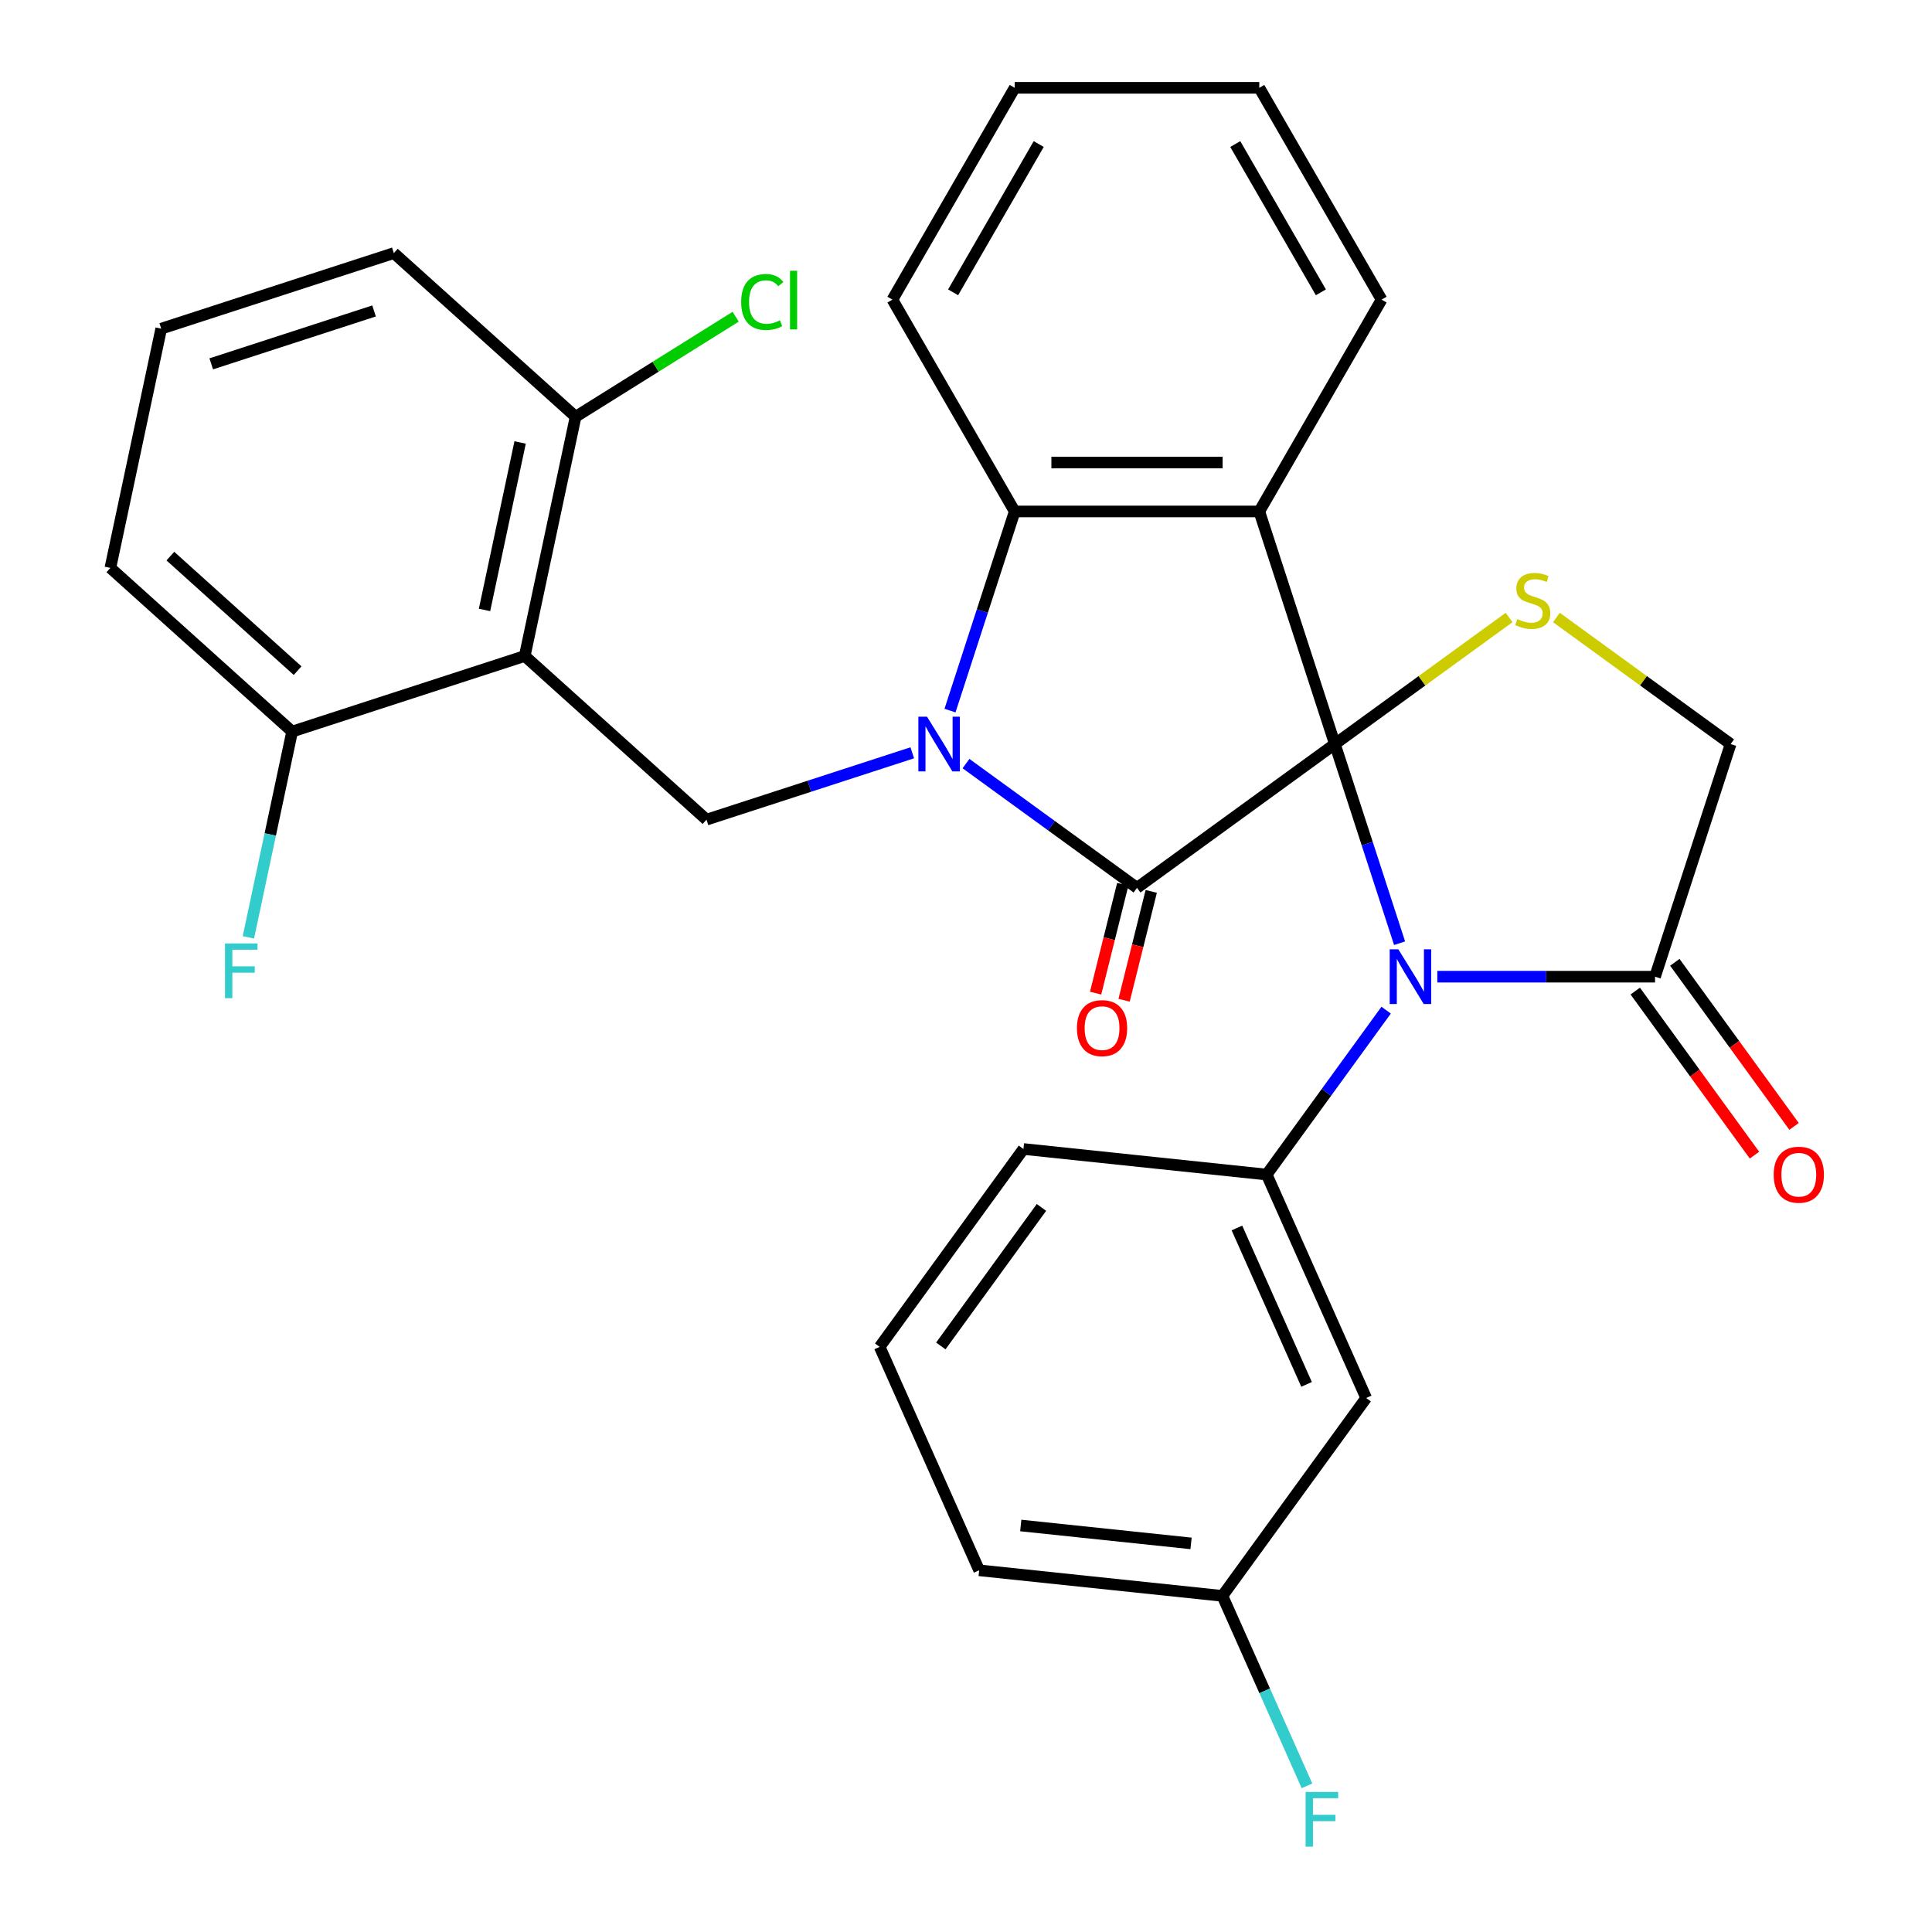 <?xml version='1.0' encoding='iso-8859-1'?>
<svg version='1.1' baseProfile='full'
              xmlns='http://www.w3.org/2000/svg'
                      xmlns:rdkit='http://www.rdkit.org/xml'
                      xmlns:xlink='http://www.w3.org/1999/xlink'
                  xml:space='preserve'
width='1000px' height='1000px' viewBox='0 0 1000 1000'>
<!-- END OF HEADER -->
<rect style='opacity:1.0;fill:#FFFFFF;stroke:none' width='1000' height='1000' x='0' y='0'> </rect>
<path class='bond-1' d='M 690.928,385.129 L 588.509,459.542' style='fill:none;fill-rule:evenodd;stroke:#000000;stroke-width:6px;stroke-linecap:butt;stroke-linejoin:miter;stroke-opacity:1' />
<path class='bond-2' d='M 690.928,385.129 L 707.674,436.668' style='fill:none;fill-rule:evenodd;stroke:#000000;stroke-width:6px;stroke-linecap:butt;stroke-linejoin:miter;stroke-opacity:1' />
<path class='bond-2' d='M 707.674,436.668 L 724.42,488.206' style='fill:none;fill-rule:evenodd;stroke:#0000FF;stroke-width:6px;stroke-linecap:butt;stroke-linejoin:miter;stroke-opacity:1' />
<path class='bond-3' d='M 690.928,385.129 L 651.807,264.728' style='fill:none;fill-rule:evenodd;stroke:#000000;stroke-width:6px;stroke-linecap:butt;stroke-linejoin:miter;stroke-opacity:1' />
<path class='bond-5' d='M 690.928,385.129 L 736.015,352.372' style='fill:none;fill-rule:evenodd;stroke:#000000;stroke-width:6px;stroke-linecap:butt;stroke-linejoin:miter;stroke-opacity:1' />
<path class='bond-5' d='M 736.015,352.372 L 781.103,319.614' style='fill:none;fill-rule:evenodd;stroke:#CCCC00;stroke-width:6px;stroke-linecap:butt;stroke-linejoin:miter;stroke-opacity:1' />
<path class='bond-0' d='M 499.994,395.232 L 544.251,427.387' style='fill:none;fill-rule:evenodd;stroke:#0000FF;stroke-width:6px;stroke-linecap:butt;stroke-linejoin:miter;stroke-opacity:1' />
<path class='bond-0' d='M 544.251,427.387 L 588.509,459.542' style='fill:none;fill-rule:evenodd;stroke:#000000;stroke-width:6px;stroke-linecap:butt;stroke-linejoin:miter;stroke-opacity:1' />
<path class='bond-7' d='M 472.184,389.647 L 418.936,406.949' style='fill:none;fill-rule:evenodd;stroke:#0000FF;stroke-width:6px;stroke-linecap:butt;stroke-linejoin:miter;stroke-opacity:1' />
<path class='bond-7' d='M 418.936,406.949 L 365.688,424.25' style='fill:none;fill-rule:evenodd;stroke:#000000;stroke-width:6px;stroke-linecap:butt;stroke-linejoin:miter;stroke-opacity:1' />
<path class='bond-31' d='M 491.718,367.804 L 508.464,316.266' style='fill:none;fill-rule:evenodd;stroke:#0000FF;stroke-width:6px;stroke-linecap:butt;stroke-linejoin:miter;stroke-opacity:1' />
<path class='bond-31' d='M 508.464,316.266 L 525.21,264.728' style='fill:none;fill-rule:evenodd;stroke:#000000;stroke-width:6px;stroke-linecap:butt;stroke-linejoin:miter;stroke-opacity:1' />
<path class='bond-12' d='M 581.138,457.704 L 574.113,485.876' style='fill:none;fill-rule:evenodd;stroke:#000000;stroke-width:6px;stroke-linecap:butt;stroke-linejoin:miter;stroke-opacity:1' />
<path class='bond-12' d='M 574.113,485.876 L 567.087,514.048' style='fill:none;fill-rule:evenodd;stroke:#FF0000;stroke-width:6px;stroke-linecap:butt;stroke-linejoin:miter;stroke-opacity:1' />
<path class='bond-12' d='M 595.879,461.38 L 588.853,489.552' style='fill:none;fill-rule:evenodd;stroke:#000000;stroke-width:6px;stroke-linecap:butt;stroke-linejoin:miter;stroke-opacity:1' />
<path class='bond-12' d='M 588.853,489.552 L 581.827,517.724' style='fill:none;fill-rule:evenodd;stroke:#FF0000;stroke-width:6px;stroke-linecap:butt;stroke-linejoin:miter;stroke-opacity:1' />
<path class='bond-8' d='M 717.462,522.856 L 686.549,565.403' style='fill:none;fill-rule:evenodd;stroke:#0000FF;stroke-width:6px;stroke-linecap:butt;stroke-linejoin:miter;stroke-opacity:1' />
<path class='bond-8' d='M 686.549,565.403 L 655.637,607.95' style='fill:none;fill-rule:evenodd;stroke:#000000;stroke-width:6px;stroke-linecap:butt;stroke-linejoin:miter;stroke-opacity:1' />
<path class='bond-9' d='M 743.954,505.531 L 800.3,505.531' style='fill:none;fill-rule:evenodd;stroke:#0000FF;stroke-width:6px;stroke-linecap:butt;stroke-linejoin:miter;stroke-opacity:1' />
<path class='bond-9' d='M 800.3,505.531 L 856.647,505.531' style='fill:none;fill-rule:evenodd;stroke:#000000;stroke-width:6px;stroke-linecap:butt;stroke-linejoin:miter;stroke-opacity:1' />
<path class='bond-4' d='M 651.807,264.728 L 525.21,264.728' style='fill:none;fill-rule:evenodd;stroke:#000000;stroke-width:6px;stroke-linecap:butt;stroke-linejoin:miter;stroke-opacity:1' />
<path class='bond-4' d='M 632.818,239.408 L 544.199,239.408' style='fill:none;fill-rule:evenodd;stroke:#000000;stroke-width:6px;stroke-linecap:butt;stroke-linejoin:miter;stroke-opacity:1' />
<path class='bond-16' d='M 651.807,264.728 L 715.106,155.091' style='fill:none;fill-rule:evenodd;stroke:#000000;stroke-width:6px;stroke-linecap:butt;stroke-linejoin:miter;stroke-opacity:1' />
<path class='bond-22' d='M 525.21,264.728 L 461.911,155.091' style='fill:none;fill-rule:evenodd;stroke:#000000;stroke-width:6px;stroke-linecap:butt;stroke-linejoin:miter;stroke-opacity:1' />
<path class='bond-11' d='M 805.593,319.614 L 850.68,352.372' style='fill:none;fill-rule:evenodd;stroke:#CCCC00;stroke-width:6px;stroke-linecap:butt;stroke-linejoin:miter;stroke-opacity:1' />
<path class='bond-11' d='M 850.68,352.372 L 895.767,385.129' style='fill:none;fill-rule:evenodd;stroke:#000000;stroke-width:6px;stroke-linecap:butt;stroke-linejoin:miter;stroke-opacity:1' />
<path class='bond-6' d='M 271.607,339.54 L 365.688,424.25' style='fill:none;fill-rule:evenodd;stroke:#000000;stroke-width:6px;stroke-linecap:butt;stroke-linejoin:miter;stroke-opacity:1' />
<path class='bond-13' d='M 271.607,339.54 L 297.928,215.709' style='fill:none;fill-rule:evenodd;stroke:#000000;stroke-width:6px;stroke-linecap:butt;stroke-linejoin:miter;stroke-opacity:1' />
<path class='bond-13' d='M 250.789,315.701 L 269.214,229.019' style='fill:none;fill-rule:evenodd;stroke:#000000;stroke-width:6px;stroke-linecap:butt;stroke-linejoin:miter;stroke-opacity:1' />
<path class='bond-14' d='M 271.607,339.54 L 151.206,378.661' style='fill:none;fill-rule:evenodd;stroke:#000000;stroke-width:6px;stroke-linecap:butt;stroke-linejoin:miter;stroke-opacity:1' />
<path class='bond-10' d='M 655.637,607.95 L 707.129,723.603' style='fill:none;fill-rule:evenodd;stroke:#000000;stroke-width:6px;stroke-linecap:butt;stroke-linejoin:miter;stroke-opacity:1' />
<path class='bond-10' d='M 640.23,635.597 L 676.274,716.554' style='fill:none;fill-rule:evenodd;stroke:#000000;stroke-width:6px;stroke-linecap:butt;stroke-linejoin:miter;stroke-opacity:1' />
<path class='bond-20' d='M 655.637,607.95 L 529.733,594.717' style='fill:none;fill-rule:evenodd;stroke:#000000;stroke-width:6px;stroke-linecap:butt;stroke-linejoin:miter;stroke-opacity:1' />
<path class='bond-15' d='M 846.405,512.972 L 877.259,555.439' style='fill:none;fill-rule:evenodd;stroke:#000000;stroke-width:6px;stroke-linecap:butt;stroke-linejoin:miter;stroke-opacity:1' />
<path class='bond-15' d='M 877.259,555.439 L 908.113,597.907' style='fill:none;fill-rule:evenodd;stroke:#FF0000;stroke-width:6px;stroke-linecap:butt;stroke-linejoin:miter;stroke-opacity:1' />
<path class='bond-15' d='M 866.888,498.09 L 897.743,540.557' style='fill:none;fill-rule:evenodd;stroke:#000000;stroke-width:6px;stroke-linecap:butt;stroke-linejoin:miter;stroke-opacity:1' />
<path class='bond-15' d='M 897.743,540.557 L 928.597,583.024' style='fill:none;fill-rule:evenodd;stroke:#FF0000;stroke-width:6px;stroke-linecap:butt;stroke-linejoin:miter;stroke-opacity:1' />
<path class='bond-30' d='M 856.647,505.531 L 895.767,385.129' style='fill:none;fill-rule:evenodd;stroke:#000000;stroke-width:6px;stroke-linecap:butt;stroke-linejoin:miter;stroke-opacity:1' />
<path class='bond-17' d='M 707.129,723.603 L 632.716,826.023' style='fill:none;fill-rule:evenodd;stroke:#000000;stroke-width:6px;stroke-linecap:butt;stroke-linejoin:miter;stroke-opacity:1' />
<path class='bond-19' d='M 297.928,215.709 L 339.355,189.82' style='fill:none;fill-rule:evenodd;stroke:#000000;stroke-width:6px;stroke-linecap:butt;stroke-linejoin:miter;stroke-opacity:1' />
<path class='bond-19' d='M 339.355,189.82 L 380.781,163.93' style='fill:none;fill-rule:evenodd;stroke:#00CC00;stroke-width:6px;stroke-linecap:butt;stroke-linejoin:miter;stroke-opacity:1' />
<path class='bond-26' d='M 297.928,215.709 L 203.848,130.998' style='fill:none;fill-rule:evenodd;stroke:#000000;stroke-width:6px;stroke-linecap:butt;stroke-linejoin:miter;stroke-opacity:1' />
<path class='bond-18' d='M 151.206,378.661 L 139.886,431.914' style='fill:none;fill-rule:evenodd;stroke:#000000;stroke-width:6px;stroke-linecap:butt;stroke-linejoin:miter;stroke-opacity:1' />
<path class='bond-18' d='M 139.886,431.914 L 128.567,485.167' style='fill:none;fill-rule:evenodd;stroke:#33CCCC;stroke-width:6px;stroke-linecap:butt;stroke-linejoin:miter;stroke-opacity:1' />
<path class='bond-25' d='M 151.206,378.661 L 57.126,293.95' style='fill:none;fill-rule:evenodd;stroke:#000000;stroke-width:6px;stroke-linecap:butt;stroke-linejoin:miter;stroke-opacity:1' />
<path class='bond-25' d='M 154.036,347.138 L 88.18,287.841' style='fill:none;fill-rule:evenodd;stroke:#000000;stroke-width:6px;stroke-linecap:butt;stroke-linejoin:miter;stroke-opacity:1' />
<path class='bond-28' d='M 715.106,155.091 L 651.807,45.455' style='fill:none;fill-rule:evenodd;stroke:#000000;stroke-width:6px;stroke-linecap:butt;stroke-linejoin:miter;stroke-opacity:1' />
<path class='bond-28' d='M 683.684,151.306 L 639.375,74.56' style='fill:none;fill-rule:evenodd;stroke:#000000;stroke-width:6px;stroke-linecap:butt;stroke-linejoin:miter;stroke-opacity:1' />
<path class='bond-21' d='M 632.716,826.023 L 654.606,875.186' style='fill:none;fill-rule:evenodd;stroke:#000000;stroke-width:6px;stroke-linecap:butt;stroke-linejoin:miter;stroke-opacity:1' />
<path class='bond-21' d='M 654.606,875.186 L 676.495,924.35' style='fill:none;fill-rule:evenodd;stroke:#33CCCC;stroke-width:6px;stroke-linecap:butt;stroke-linejoin:miter;stroke-opacity:1' />
<path class='bond-33' d='M 632.716,826.023 L 506.812,812.79' style='fill:none;fill-rule:evenodd;stroke:#000000;stroke-width:6px;stroke-linecap:butt;stroke-linejoin:miter;stroke-opacity:1' />
<path class='bond-33' d='M 616.477,798.857 L 528.345,789.594' style='fill:none;fill-rule:evenodd;stroke:#000000;stroke-width:6px;stroke-linecap:butt;stroke-linejoin:miter;stroke-opacity:1' />
<path class='bond-23' d='M 529.733,594.717 L 455.321,697.137' style='fill:none;fill-rule:evenodd;stroke:#000000;stroke-width:6px;stroke-linecap:butt;stroke-linejoin:miter;stroke-opacity:1' />
<path class='bond-23' d='M 539.055,624.963 L 486.966,696.656' style='fill:none;fill-rule:evenodd;stroke:#000000;stroke-width:6px;stroke-linecap:butt;stroke-linejoin:miter;stroke-opacity:1' />
<path class='bond-32' d='M 461.911,155.091 L 525.21,45.455' style='fill:none;fill-rule:evenodd;stroke:#000000;stroke-width:6px;stroke-linecap:butt;stroke-linejoin:miter;stroke-opacity:1' />
<path class='bond-32' d='M 493.333,151.306 L 537.642,74.56' style='fill:none;fill-rule:evenodd;stroke:#000000;stroke-width:6px;stroke-linecap:butt;stroke-linejoin:miter;stroke-opacity:1' />
<path class='bond-27' d='M 455.321,697.137 L 506.812,812.79' style='fill:none;fill-rule:evenodd;stroke:#000000;stroke-width:6px;stroke-linecap:butt;stroke-linejoin:miter;stroke-opacity:1' />
<path class='bond-24' d='M 83.447,170.119 L 57.126,293.95' style='fill:none;fill-rule:evenodd;stroke:#000000;stroke-width:6px;stroke-linecap:butt;stroke-linejoin:miter;stroke-opacity:1' />
<path class='bond-34' d='M 83.447,170.119 L 203.848,130.998' style='fill:none;fill-rule:evenodd;stroke:#000000;stroke-width:6px;stroke-linecap:butt;stroke-linejoin:miter;stroke-opacity:1' />
<path class='bond-34' d='M 109.331,188.331 L 193.612,160.947' style='fill:none;fill-rule:evenodd;stroke:#000000;stroke-width:6px;stroke-linecap:butt;stroke-linejoin:miter;stroke-opacity:1' />
<path class='bond-29' d='M 651.807,45.455 L 525.21,45.455' style='fill:none;fill-rule:evenodd;stroke:#000000;stroke-width:6px;stroke-linecap:butt;stroke-linejoin:miter;stroke-opacity:1' />
<path  class='atom-1' d='M 479.829 370.969
L 489.109 385.969
Q 490.029 387.449, 491.509 390.129
Q 492.989 392.809, 493.069 392.969
L 493.069 370.969
L 496.829 370.969
L 496.829 399.289
L 492.949 399.289
L 482.989 382.889
Q 481.829 380.969, 480.589 378.769
Q 479.389 376.569, 479.029 375.889
L 479.029 399.289
L 475.349 399.289
L 475.349 370.969
L 479.829 370.969
' fill='#0000FF'/>
<path  class='atom-3' d='M 723.789 491.371
L 733.069 506.371
Q 733.989 507.851, 735.469 510.531
Q 736.949 513.211, 737.029 513.371
L 737.029 491.371
L 740.789 491.371
L 740.789 519.691
L 736.909 519.691
L 726.949 503.291
Q 725.789 501.371, 724.549 499.171
Q 723.349 496.971, 722.989 496.291
L 722.989 519.691
L 719.309 519.691
L 719.309 491.371
L 723.789 491.371
' fill='#0000FF'/>
<path  class='atom-6' d='M 785.348 320.437
Q 785.668 320.557, 786.988 321.117
Q 788.308 321.677, 789.748 322.037
Q 791.228 322.357, 792.668 322.357
Q 795.348 322.357, 796.908 321.077
Q 798.468 319.757, 798.468 317.477
Q 798.468 315.917, 797.668 314.957
Q 796.908 313.997, 795.708 313.477
Q 794.508 312.957, 792.508 312.357
Q 789.988 311.597, 788.468 310.877
Q 786.988 310.157, 785.908 308.637
Q 784.868 307.117, 784.868 304.557
Q 784.868 300.997, 787.268 298.797
Q 789.708 296.597, 794.508 296.597
Q 797.788 296.597, 801.508 298.157
L 800.588 301.237
Q 797.188 299.837, 794.628 299.837
Q 791.868 299.837, 790.348 300.997
Q 788.828 302.117, 788.868 304.077
Q 788.868 305.597, 789.628 306.517
Q 790.428 307.437, 791.548 307.957
Q 792.708 308.477, 794.628 309.077
Q 797.188 309.877, 798.708 310.677
Q 800.228 311.477, 801.308 313.117
Q 802.428 314.717, 802.428 317.477
Q 802.428 321.397, 799.788 323.517
Q 797.188 325.597, 792.828 325.597
Q 790.308 325.597, 788.388 325.037
Q 786.508 324.517, 784.268 323.597
L 785.348 320.437
' fill='#CCCC00'/>
<path  class='atom-13' d='M 557.42 532.155
Q 557.42 525.355, 560.78 521.555
Q 564.14 517.755, 570.42 517.755
Q 576.7 517.755, 580.06 521.555
Q 583.42 525.355, 583.42 532.155
Q 583.42 539.035, 580.02 542.955
Q 576.62 546.835, 570.42 546.835
Q 564.18 546.835, 560.78 542.955
Q 557.42 539.075, 557.42 532.155
M 570.42 543.635
Q 574.74 543.635, 577.06 540.755
Q 579.42 537.835, 579.42 532.155
Q 579.42 526.595, 577.06 523.795
Q 574.74 520.955, 570.42 520.955
Q 566.1 520.955, 563.74 523.755
Q 561.42 526.555, 561.42 532.155
Q 561.42 537.875, 563.74 540.755
Q 566.1 543.635, 570.42 543.635
' fill='#FF0000'/>
<path  class='atom-16' d='M 918.059 608.03
Q 918.059 601.23, 921.419 597.43
Q 924.779 593.63, 931.059 593.63
Q 937.339 593.63, 940.699 597.43
Q 944.059 601.23, 944.059 608.03
Q 944.059 614.91, 940.659 618.83
Q 937.259 622.71, 931.059 622.71
Q 924.819 622.71, 921.419 618.83
Q 918.059 614.95, 918.059 608.03
M 931.059 619.51
Q 935.379 619.51, 937.699 616.63
Q 940.059 613.71, 940.059 608.03
Q 940.059 602.47, 937.699 599.67
Q 935.379 596.83, 931.059 596.83
Q 926.739 596.83, 924.379 599.63
Q 922.059 602.43, 922.059 608.03
Q 922.059 613.75, 924.379 616.63
Q 926.739 619.51, 931.059 619.51
' fill='#FF0000'/>
<path  class='atom-19' d='M 116.465 488.332
L 133.305 488.332
L 133.305 491.572
L 120.265 491.572
L 120.265 500.172
L 131.865 500.172
L 131.865 503.452
L 120.265 503.452
L 120.265 516.652
L 116.465 516.652
L 116.465 488.332
' fill='#33CCCC'/>
<path  class='atom-20' d='M 383.63 156.306
Q 383.63 149.266, 386.91 145.586
Q 390.23 141.866, 396.51 141.866
Q 402.35 141.866, 405.47 145.986
L 402.83 148.146
Q 400.55 145.146, 396.51 145.146
Q 392.23 145.146, 389.95 148.026
Q 387.71 150.866, 387.71 156.306
Q 387.71 161.906, 390.03 164.786
Q 392.39 167.666, 396.95 167.666
Q 400.07 167.666, 403.71 165.786
L 404.83 168.786
Q 403.35 169.746, 401.11 170.306
Q 398.87 170.866, 396.39 170.866
Q 390.23 170.866, 386.91 167.106
Q 383.63 163.346, 383.63 156.306
' fill='#00CC00'/>
<path  class='atom-20' d='M 408.91 140.146
L 412.59 140.146
L 412.59 170.506
L 408.91 170.506
L 408.91 140.146
' fill='#00CC00'/>
<path  class='atom-22' d='M 675.788 927.515
L 692.628 927.515
L 692.628 930.755
L 679.588 930.755
L 679.588 939.355
L 691.188 939.355
L 691.188 942.635
L 679.588 942.635
L 679.588 955.835
L 675.788 955.835
L 675.788 927.515
' fill='#33CCCC'/>
</svg>
